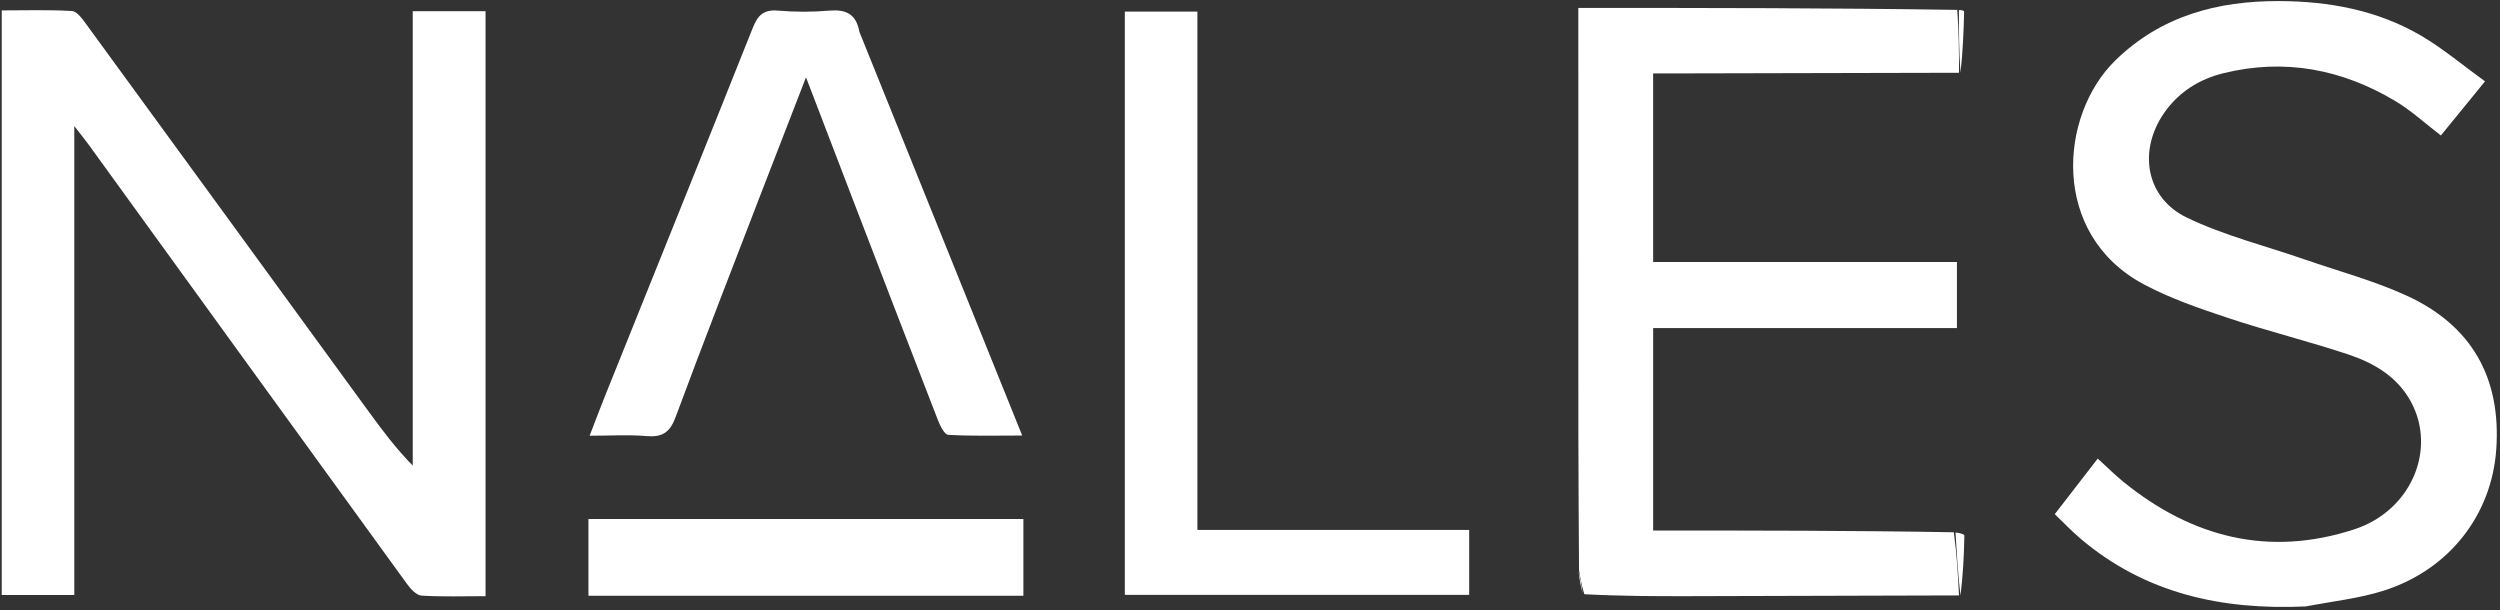 <svg xmlns="http://www.w3.org/2000/svg" width="684" height="167" viewBox="0 0 684 167" fill="none"><rect x="0" y="0" width="684" height="167" fill="#333333" stroke="none"/><path d="M20.326 144.999C20.326 151.146 20.326 156.793 20.326 162.785C13.629 162.785 7.22 162.785 0.476 162.785C0.476 109.707 0.476 56.641 0.476 2.845C6.858 2.845 13.287 2.641 19.683 3.01C21.031 3.088 22.484 5.103 23.507 6.504C49.239 41.731 74.918 76.998 100.613 112.253C104.382 117.424 108.188 122.569 112.927 127.389C112.927 86.036 112.927 44.682 112.927 3.062C119.826 3.062 126.218 3.062 132.845 3.062C132.845 56.408 132.845 109.474 132.845 163.112C126.872 163.112 121.083 163.318 115.328 162.962C113.94 162.876 112.361 161.151 111.384 159.806C82.327 119.791 53.337 79.727 24.328 39.676C23.369 38.352 22.332 37.085 20.326 34.488C20.326 72.135 20.326 108.318 20.326 144.999Z" fill="white"></path><path d="M432.025 156.006C431.961 143.521 431.85 131.036 431.842 118.55C431.817 81.744 431.833 44.938 431.833 8.133C431.833 6.337 431.833 4.54 431.833 2.168C466.521 2.168 500.775 2.168 535.498 2.707C535.972 8.8 535.978 14.354 535.984 19.909C509.996 19.968 484.009 20.027 458.022 20.086C456.223 20.09 454.425 20.087 452.298 20.087C452.298 37.399 452.298 54.304 452.298 71.677C479.876 71.677 507.453 71.677 535.415 71.677C535.415 77.846 535.415 83.559 535.415 89.759C507.765 89.759 480.195 89.759 452.303 89.759C452.303 108.307 452.303 126.376 452.303 145.149C479.534 145.149 506.784 145.149 534.567 145.629C535.395 151.708 535.689 157.307 535.983 162.907C511.427 162.977 486.871 163.057 462.315 163.113C452.856 163.135 443.396 163.101 433.482 162.579C432.694 160.046 432.36 158.026 432.025 156.006Z" fill="white"></path><path d="M630.783 165.921C607.762 166.956 586.909 162.363 569.237 147.383C566.852 145.361 564.694 143.074 562.184 140.673C566.194 135.488 569.927 130.661 573.943 125.467C576.468 127.765 578.656 129.964 581.054 131.905C599.845 147.116 620.878 152.436 644.158 144.82C659.687 139.739 666.734 123.015 659.632 109.915C655.911 103.053 649.509 99.311 642.482 96.974C631.595 93.353 620.419 90.597 609.533 86.974C601.67 84.357 593.699 81.632 586.432 77.732C560.992 64.078 563.348 31.613 578.728 16.559C591.225 4.327 606.692 0.25 623.524 0.294C637.18 0.33 650.472 2.775 662.404 9.758C668.419 13.278 673.813 17.86 679.9 22.259C675.53 27.616 671.674 32.345 667.826 37.064C663.555 33.797 659.749 30.27 655.391 27.665C640.786 18.934 625.087 15.908 608.364 20.021C601.7 21.661 596.093 25.165 592.111 30.898C584.941 41.221 587.066 54.098 598.286 59.516C608.522 64.46 619.799 67.248 630.612 71.001C639.868 74.213 649.424 76.77 658.304 80.813C676.169 88.947 684.367 103.268 682.975 122.985C681.713 140.859 670.145 155.859 652.224 161.587C645.466 163.747 638.259 164.502 630.783 165.921Z" fill="white"></path><path d="M235.144 8.747C249.966 45.486 264.637 81.866 279.677 119.161C272.484 119.161 265.945 119.349 259.439 118.97C258.397 118.909 257.195 116.435 256.588 114.874C248.752 94.72 241.005 74.531 233.247 54.347C229.134 43.648 225.042 32.94 220.523 21.147C216.08 32.611 212.009 43.051 207.986 53.511C200.223 73.692 192.359 93.837 184.847 114.111C183.302 118.282 181.239 119.686 176.91 119.312C171.99 118.888 167.006 119.214 161.322 119.214C162.865 115.22 164.126 111.843 165.469 108.499C178.992 74.852 192.575 41.228 205.992 7.539C207.352 4.125 208.989 2.577 212.838 2.904C217.468 3.298 222.184 3.312 226.814 2.914C231.28 2.53 234.218 3.635 235.144 8.747Z" fill="white"></path><path d="M307.753 95C307.753 64.18 307.753 33.86 307.753 3.169C314.354 3.169 320.762 3.169 327.608 3.169C327.608 50.198 327.608 97.288 327.608 144.994C352.569 144.994 377.111 144.994 401.966 144.994C401.966 151.197 401.966 156.791 401.966 162.761C370.865 162.761 339.64 162.761 307.753 162.761C307.753 140.351 307.753 117.926 307.753 95Z" fill="white"></path><path d="M536.392 162.935C535.689 157.307 535.395 151.707 535.025 145.714C535.822 145.717 537.457 146.126 537.451 146.508C537.364 151.995 537.056 157.479 536.392 162.935Z" fill="white"></path><path d="M536.392 19.933C535.978 14.354 535.972 8.8 535.954 2.8C536.445 2.633 537.391 2.921 537.385 3.187C537.255 8.779 537.017 14.367 536.392 19.933Z" fill="white"></path><path d="M431.885 156.328C432.36 158.026 432.694 160.046 433.025 162.475C432.596 160.806 432.171 158.728 431.885 156.328Z" fill="white"></path><rect x="161" y="142" width="119" height="21" fill="white"></rect></svg>